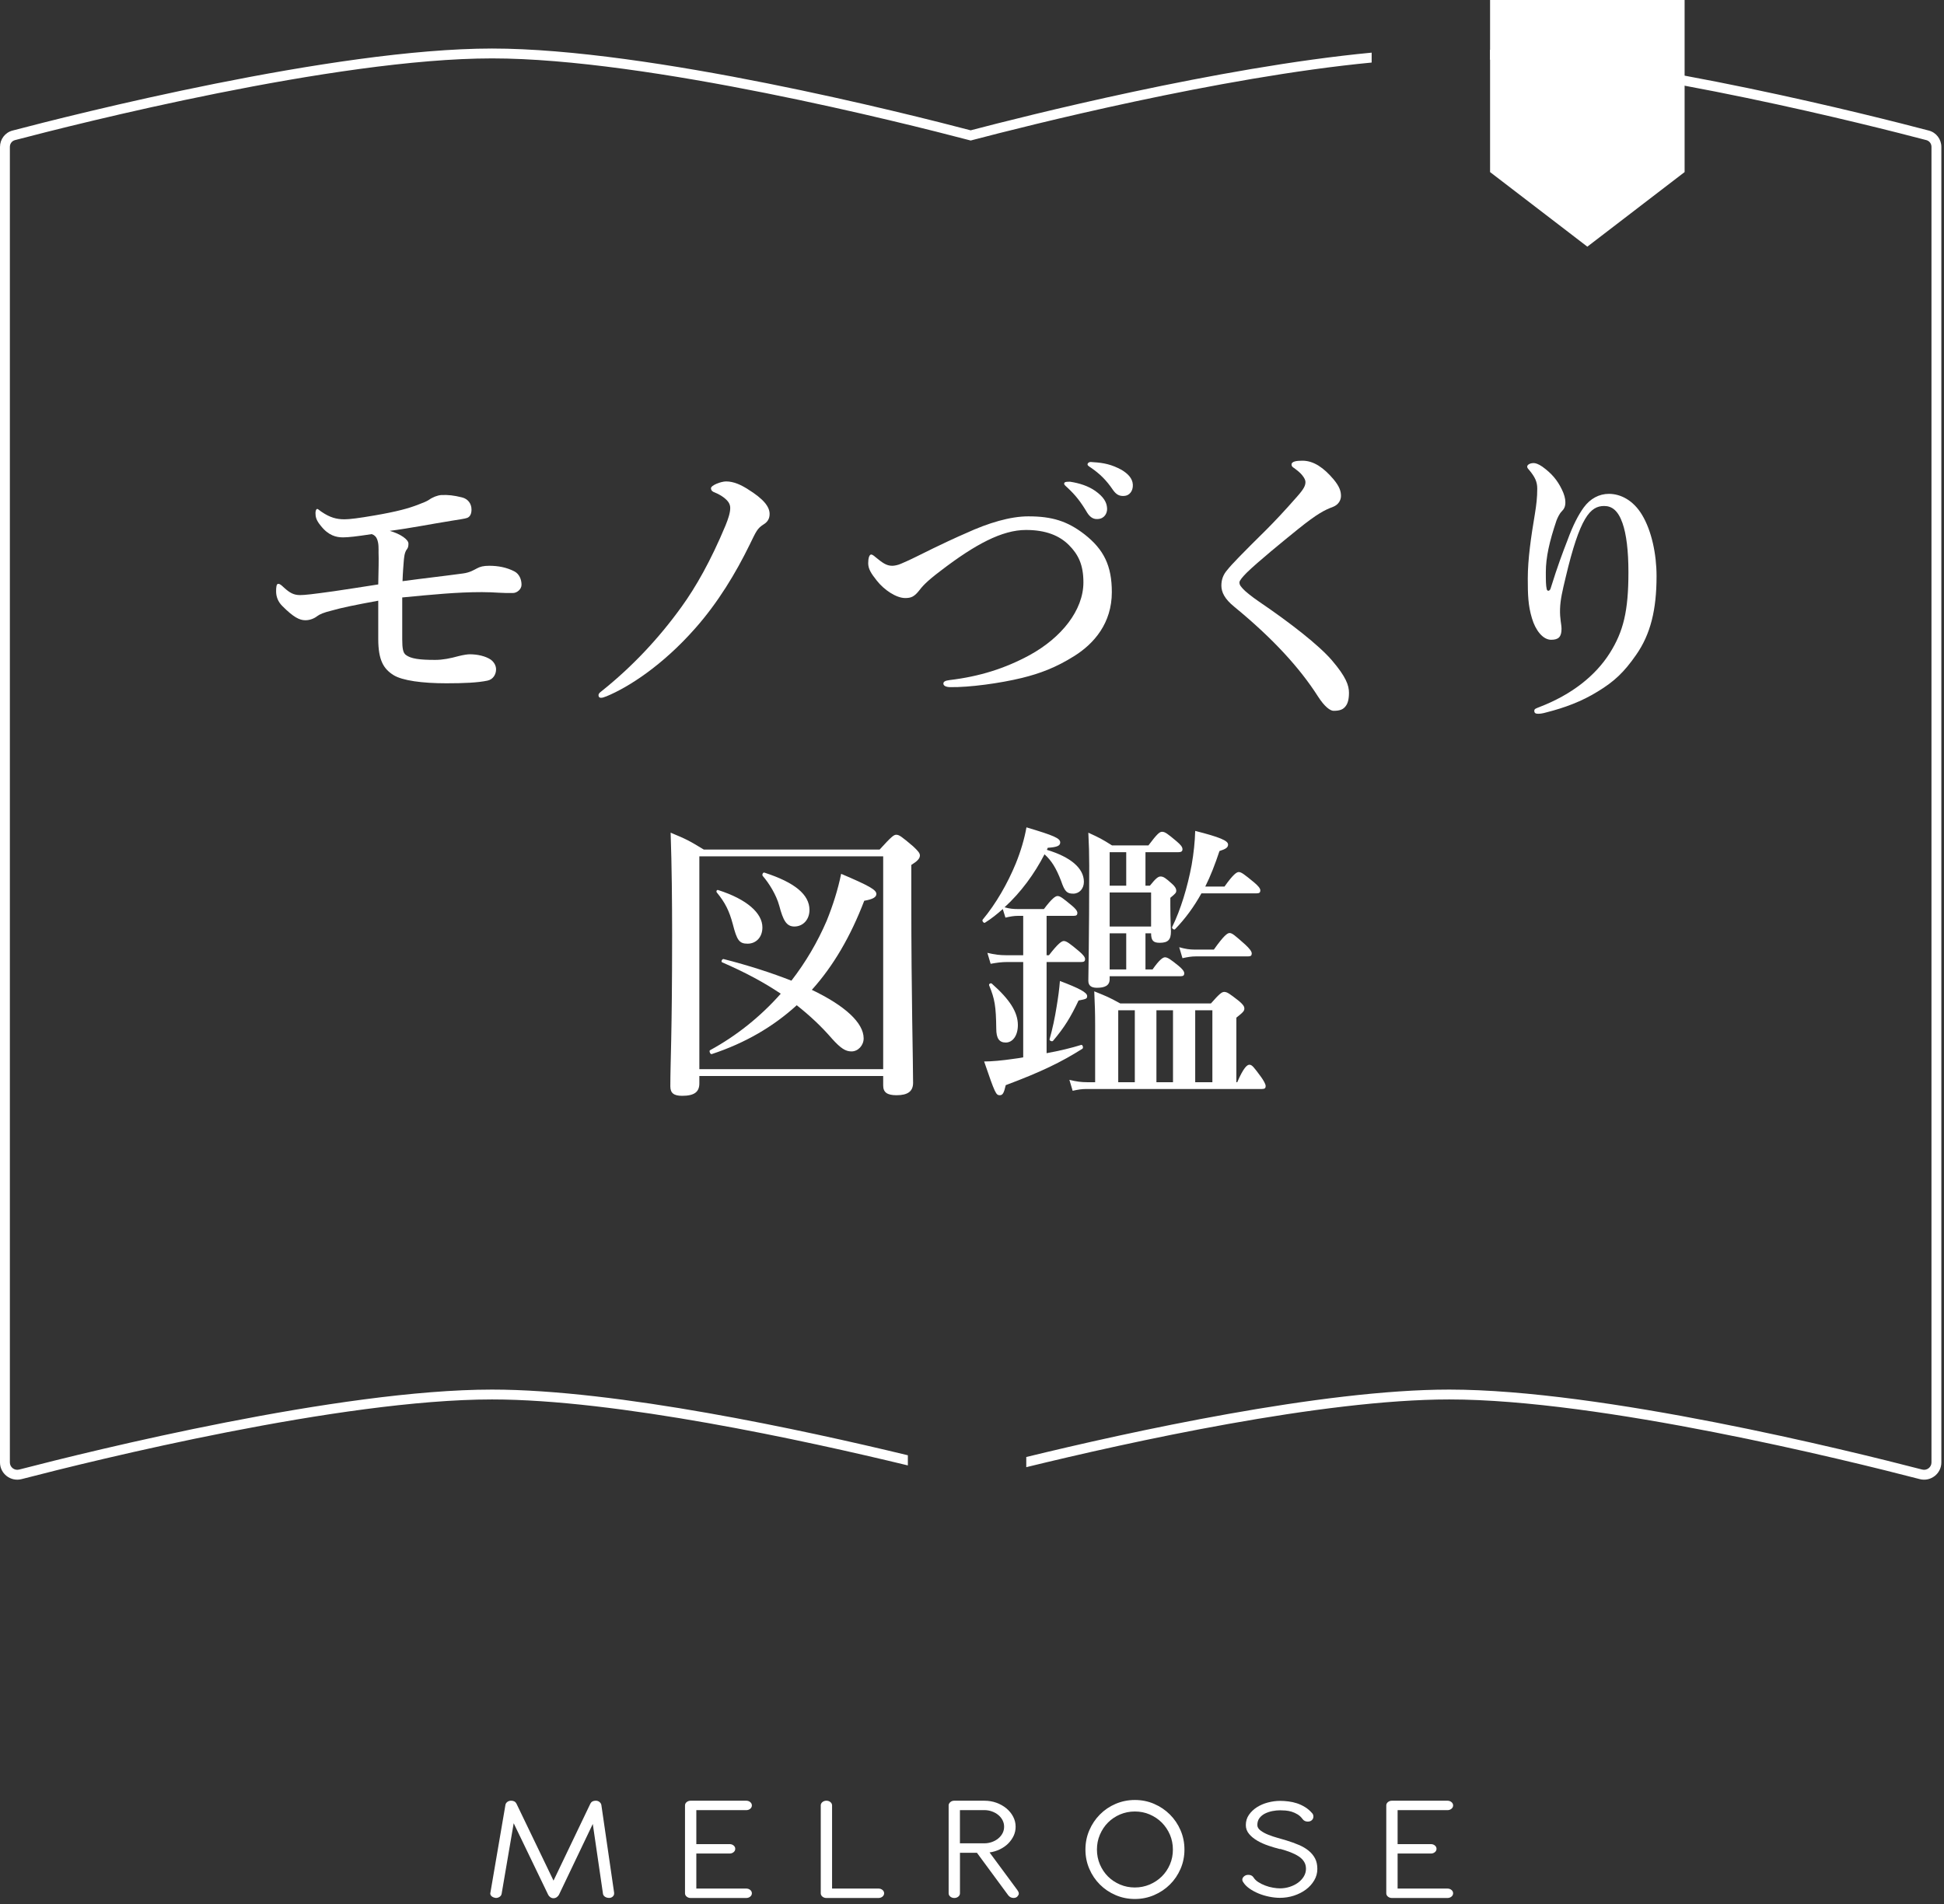 <svg width="197" height="193" viewBox="0 0 197 193" fill="none" xmlns="http://www.w3.org/2000/svg">
<rect x="0" y="0" width="197" height="193" fill="#333333" stroke="none"/>
<g clip-path="url(#clip0_4164_179)">
<path d="M51.223 182.915C51.247 182.803 51.311 182.708 51.419 182.628C51.522 182.552 51.65 182.512 51.797 182.512C52.056 182.512 52.235 182.612 52.335 182.807L56.092 190.611L59.828 182.807C59.928 182.612 60.107 182.512 60.366 182.512C60.514 182.512 60.641 182.552 60.745 182.636C60.848 182.72 60.916 182.819 60.94 182.943L62.234 191.842V191.918C62.234 192.042 62.187 192.145 62.087 192.233C61.987 192.32 61.872 192.364 61.736 192.364C61.565 192.364 61.422 192.324 61.31 192.249C61.199 192.173 61.131 192.077 61.107 191.962L60.071 184.867L56.645 192.042C56.597 192.133 56.522 192.217 56.422 192.289C56.323 192.36 56.211 192.396 56.087 192.396C55.964 192.396 55.852 192.356 55.753 192.281C55.653 192.205 55.586 192.125 55.55 192.042L52.056 184.795L50.833 191.954C50.809 192.077 50.741 192.177 50.63 192.253C50.518 192.328 50.395 192.368 50.259 192.368C50.088 192.348 49.949 192.297 49.841 192.213C49.737 192.129 49.682 192.03 49.682 191.906C49.682 191.894 49.682 191.886 49.69 191.874C49.698 191.862 49.698 191.85 49.698 191.826L51.223 182.915Z" fill="white"/>
<path d="M69.417 182.991C69.417 182.855 69.473 182.744 69.584 182.652C69.696 182.56 69.831 182.512 69.991 182.512H75.62C75.779 182.512 75.915 182.56 76.026 182.652C76.138 182.744 76.193 182.859 76.193 182.991C76.193 183.122 76.138 183.237 76.026 183.329C75.915 183.421 75.779 183.469 75.62 183.469H70.564V186.911H73.935C74.094 186.911 74.229 186.958 74.341 187.05C74.453 187.142 74.508 187.257 74.508 187.389C74.508 187.52 74.453 187.636 74.341 187.727C74.229 187.819 74.094 187.867 73.935 187.867H70.564V191.416H75.62C75.779 191.416 75.915 191.464 76.026 191.556C76.138 191.647 76.193 191.763 76.193 191.894C76.193 192.026 76.138 192.141 76.026 192.233C75.915 192.324 75.779 192.372 75.62 192.372H69.991C69.831 192.372 69.696 192.324 69.584 192.233C69.473 192.141 69.417 192.026 69.417 191.894V182.991Z" fill="white"/>
<path d="M83.173 182.991C83.173 182.855 83.229 182.744 83.34 182.652C83.452 182.56 83.587 182.512 83.746 182.512C83.906 182.512 84.041 182.56 84.153 182.652C84.264 182.744 84.32 182.859 84.32 182.991V191.416H89.021C89.18 191.416 89.316 191.464 89.427 191.556C89.539 191.647 89.595 191.763 89.595 191.894C89.595 192.026 89.539 192.141 89.427 192.233C89.316 192.324 89.18 192.372 89.021 192.372H83.746C83.587 192.372 83.452 192.324 83.34 192.233C83.229 192.141 83.173 192.026 83.173 191.894V182.991Z" fill="white"/>
<path d="M96.129 183.006C96.129 182.875 96.185 182.755 96.296 182.66C96.408 182.56 96.543 182.512 96.703 182.512H99.738C100.184 182.512 100.595 182.58 100.977 182.72C101.36 182.859 101.694 183.05 101.985 183.289C102.276 183.532 102.503 183.811 102.67 184.13C102.838 184.449 102.921 184.787 102.921 185.15C102.921 185.48 102.853 185.787 102.718 186.074C102.583 186.361 102.395 186.62 102.164 186.855C101.929 187.086 101.65 187.281 101.324 187.44C100.997 187.6 100.646 187.703 100.28 187.755L103.093 191.564C103.128 191.615 103.164 191.671 103.196 191.735C103.228 191.795 103.244 191.862 103.244 191.934C103.244 192.018 103.196 192.109 103.104 192.213C103.013 192.316 102.877 192.368 102.706 192.368C102.595 192.368 102.495 192.344 102.399 192.293C102.308 192.241 102.228 192.173 102.168 192.093L99.001 187.791H97.28V191.894C97.28 192.03 97.224 192.141 97.113 192.233C97.001 192.324 96.866 192.372 96.707 192.372C96.547 192.372 96.412 192.324 96.3 192.233C96.189 192.141 96.133 192.026 96.133 191.894V183.006H96.129ZM97.276 183.469V186.831H99.738C100.009 186.831 100.268 186.787 100.515 186.699C100.762 186.612 100.977 186.492 101.164 186.337C101.348 186.181 101.495 186.006 101.599 185.803C101.702 185.604 101.754 185.385 101.754 185.146C101.754 184.907 101.702 184.704 101.599 184.496C101.495 184.289 101.348 184.11 101.164 183.959C100.981 183.803 100.762 183.684 100.515 183.596C100.268 183.508 100.009 183.465 99.738 183.465H97.276V183.469Z" fill="white"/>
<path d="M115.004 182.544C115.681 182.544 116.318 182.671 116.916 182.93C117.513 183.189 118.035 183.54 118.481 183.986C118.928 184.432 119.282 184.954 119.537 185.551C119.796 186.149 119.924 186.786 119.924 187.464C119.924 188.141 119.796 188.778 119.537 189.376C119.278 189.973 118.928 190.491 118.481 190.933C118.035 191.376 117.513 191.726 116.916 191.981C116.318 192.24 115.681 192.368 115.004 192.368C114.326 192.368 113.689 192.24 113.091 191.981C112.494 191.726 111.976 191.376 111.534 190.933C111.092 190.491 110.741 189.973 110.486 189.376C110.227 188.778 110.1 188.141 110.1 187.464C110.1 186.786 110.227 186.149 110.486 185.551C110.741 184.954 111.092 184.432 111.534 183.986C111.976 183.54 112.494 183.185 113.091 182.93C113.689 182.675 114.326 182.544 115.004 182.544ZM115.004 183.5C114.458 183.5 113.944 183.603 113.462 183.807C112.98 184.014 112.562 184.297 112.203 184.655C111.848 185.014 111.57 185.436 111.362 185.922C111.155 186.404 111.056 186.918 111.056 187.464C111.056 188.009 111.159 188.523 111.362 189.005C111.57 189.487 111.848 189.91 112.203 190.264C112.558 190.619 112.976 190.898 113.462 191.105C113.944 191.312 114.458 191.412 115.004 191.412C115.549 191.412 116.063 191.308 116.545 191.105C117.027 190.898 117.45 190.619 117.808 190.264C118.167 189.91 118.45 189.491 118.657 189.005C118.864 188.523 118.963 188.009 118.963 187.464C118.963 186.918 118.86 186.404 118.657 185.922C118.45 185.44 118.167 185.018 117.808 184.655C117.45 184.297 117.027 184.014 116.545 183.807C116.063 183.599 115.549 183.5 115.004 183.5Z" fill="white" stroke="white" stroke-width="0.21"/>
<path d="M129.727 187.42C129.356 187.329 128.966 187.213 128.552 187.074C128.137 186.934 127.763 186.767 127.424 186.572C127.086 186.376 126.803 186.149 126.584 185.886C126.361 185.623 126.249 185.325 126.249 184.982C126.249 184.592 126.353 184.245 126.564 183.942C126.775 183.64 127.046 183.381 127.377 183.169C127.711 182.958 128.082 182.799 128.496 182.691C128.91 182.584 129.321 182.528 129.727 182.528C129.998 182.528 130.281 182.548 130.568 182.584C130.858 182.62 131.145 182.683 131.428 182.775C131.711 182.867 131.986 182.998 132.253 183.161C132.52 183.325 132.763 183.536 132.986 183.795C133.061 183.887 133.097 183.994 133.097 184.118C133.097 184.261 133.045 184.381 132.942 184.48C132.838 184.58 132.699 184.628 132.524 184.628C132.3 184.628 132.129 184.544 132.006 184.381C131.858 184.173 131.683 184.014 131.488 183.895C131.289 183.775 131.089 183.687 130.886 183.624C130.683 183.564 130.48 183.524 130.277 183.508C130.074 183.492 129.89 183.484 129.731 183.484C129.484 183.484 129.225 183.508 128.954 183.56C128.683 183.612 128.432 183.695 128.205 183.807C127.978 183.918 127.787 184.074 127.639 184.261C127.492 184.452 127.416 184.691 127.416 184.978C127.416 185.185 127.524 185.368 127.739 185.532C127.954 185.695 128.217 185.839 128.528 185.962C128.835 186.086 129.157 186.193 129.492 186.285C129.827 186.376 130.109 186.46 130.344 186.532C130.815 186.675 131.241 186.831 131.623 186.994C132.006 187.157 132.336 187.352 132.615 187.579C132.894 187.807 133.109 188.069 133.265 188.364C133.42 188.663 133.496 189.018 133.496 189.428C133.496 189.838 133.392 190.225 133.181 190.583C132.97 190.942 132.691 191.253 132.34 191.515C131.99 191.778 131.583 191.982 131.129 192.133C130.671 192.28 130.197 192.356 129.703 192.356C129.356 192.356 128.998 192.316 128.62 192.24C128.241 192.165 127.886 192.057 127.544 191.918C127.205 191.778 126.895 191.611 126.62 191.416C126.341 191.221 126.13 191.006 125.982 190.766C125.919 190.683 125.891 190.603 125.891 190.519C125.891 190.396 125.95 190.284 126.066 190.181C126.181 190.077 126.329 190.026 126.5 190.026C126.735 190.026 126.906 190.109 127.018 190.273C127.13 190.456 127.293 190.619 127.508 190.759C127.723 190.898 127.962 191.017 128.221 191.113C128.48 191.213 128.743 191.284 129.006 191.328C129.273 191.376 129.508 191.396 129.719 191.396C130.054 191.396 130.38 191.344 130.699 191.241C131.018 191.137 131.301 190.998 131.54 190.822C131.779 190.647 131.974 190.44 132.121 190.197C132.269 189.954 132.344 189.695 132.344 189.416C132.344 189.137 132.281 188.898 132.149 188.691C132.018 188.484 131.838 188.305 131.603 188.153C131.368 187.998 131.089 187.858 130.771 187.735C130.448 187.611 130.105 187.5 129.735 187.396L129.727 187.42Z" fill="white"/>
<path d="M140.482 182.991C140.482 182.855 140.538 182.744 140.65 182.652C140.761 182.56 140.897 182.512 141.056 182.512H146.681C146.841 182.512 146.976 182.56 147.087 182.652C147.199 182.744 147.255 182.859 147.255 182.991C147.255 183.122 147.199 183.237 147.087 183.329C146.976 183.421 146.841 183.469 146.681 183.469H141.63V186.911H145C145.159 186.911 145.295 186.958 145.406 187.05C145.518 187.142 145.574 187.257 145.574 187.389C145.574 187.52 145.518 187.636 145.406 187.727C145.295 187.819 145.159 187.867 145 187.867H141.63V191.416H146.681C146.841 191.416 146.976 191.464 147.087 191.556C147.199 191.647 147.255 191.763 147.255 191.894C147.255 192.026 147.199 192.141 147.087 192.233C146.976 192.324 146.841 192.372 146.681 192.372H141.056C140.897 192.372 140.761 192.324 140.65 192.233C140.538 192.141 140.482 192.026 140.482 191.894V182.991Z" fill="white"/>
</g>
<path d="M157.131 59.655C157.881 57.255 158.331 56.085 158.841 54.765C159.411 53.205 159.951 52.185 160.491 51.435C161.151 50.535 162.051 50.055 163.041 50.055C164.211 50.055 165.501 50.685 166.401 52.185C167.361 53.775 167.871 56.145 167.871 58.395C167.871 61.785 167.271 64.275 165.801 66.375C164.571 68.145 163.581 69.075 161.901 70.095C160.251 71.115 158.511 71.745 156.741 72.195C156.321 72.315 156.081 72.345 155.871 72.345C155.631 72.345 155.481 72.285 155.481 72.045C155.481 71.835 155.661 71.805 156.021 71.655C159.291 70.395 161.691 68.475 163.131 66.195C164.511 64.005 165.021 61.935 165.021 58.005C165.021 55.815 164.811 54.135 164.421 53.025C163.971 51.735 163.341 51.285 162.561 51.285C161.151 51.285 160.101 52.425 158.661 58.515C158.331 59.895 158.121 60.765 158.091 61.725C158.061 62.745 158.241 63.255 158.241 63.735C158.241 64.545 157.941 64.845 157.191 64.845C156.351 64.845 155.601 63.885 155.241 62.655C154.851 61.365 154.821 60.255 154.821 58.635C154.821 56.685 155.151 54.405 155.541 52.095C155.691 51.165 155.781 50.445 155.781 49.515C155.781 48.825 155.541 48.345 155.001 47.685C154.881 47.535 154.761 47.445 154.761 47.295C154.761 47.115 155.031 46.935 155.421 46.935C155.601 46.935 155.901 47.025 156.291 47.295C157.251 47.985 157.821 48.675 158.271 49.605C158.511 50.085 158.631 50.535 158.631 50.895C158.631 51.345 158.511 51.585 158.241 51.855C158.031 52.065 157.821 52.515 157.731 52.755C157.011 54.885 156.651 56.505 156.651 57.975C156.651 58.815 156.651 59.325 156.741 59.715C156.801 59.955 157.041 59.925 157.131 59.655Z" fill="white"/>
<path d="M131.451 50.325C132.141 49.545 132.291 49.215 132.291 48.855C132.291 48.675 132.201 48.465 131.961 48.165C131.751 47.895 131.391 47.625 131.151 47.445C131.001 47.355 130.881 47.265 130.881 47.085C130.881 46.755 131.421 46.695 131.991 46.695C133.131 46.695 134.151 47.415 135.141 48.585C135.741 49.305 135.891 49.785 135.891 50.265C135.891 50.715 135.621 51.165 135.081 51.375C134.271 51.675 133.521 52.035 131.511 53.655C129.951 54.915 127.491 56.925 126.351 58.035C125.931 58.455 125.601 58.845 125.601 59.025C125.601 59.325 125.781 59.475 125.991 59.715C126.141 59.895 126.831 60.465 127.581 60.975C130.761 63.135 133.641 65.385 134.961 66.915C136.401 68.595 136.701 69.465 136.701 70.215C136.701 70.875 136.581 71.295 136.371 71.565C136.131 71.895 135.801 72.045 135.141 72.045C134.811 72.045 134.241 71.655 133.551 70.575C131.751 67.755 129.051 64.755 125.061 61.485C124.101 60.705 123.771 60.015 123.771 59.355C123.771 58.755 123.951 58.245 124.371 57.765C124.791 57.225 125.901 56.085 128.361 53.655C129.141 52.875 130.191 51.765 131.451 50.325Z" fill="white"/>
<path d="M108.44 48.825C109.43 48.975 110.3 49.275 110.99 49.755C111.83 50.355 112.16 50.895 112.19 51.525C112.22 52.005 111.92 52.575 111.26 52.605C110.93 52.635 110.54 52.545 110.18 51.975C109.52 50.865 109.01 50.205 108.17 49.425C108.05 49.305 107.84 49.155 107.84 49.035C107.84 48.915 107.9 48.885 107.99 48.855C108.08 48.825 108.35 48.825 108.44 48.825ZM110.78 46.845C111.86 46.905 112.67 47.085 113.66 47.625C114.26 47.985 114.77 48.465 114.8 49.125C114.83 49.785 114.44 50.235 113.93 50.265C113.48 50.295 113.15 50.175 112.79 49.665C112.1 48.645 111.44 48.015 110.57 47.415C110.45 47.325 110.21 47.205 110.21 47.085C110.21 46.995 110.24 46.935 110.3 46.905C110.39 46.815 110.51 46.815 110.78 46.845ZM97.88 54.045C100.16 52.995 102.38 52.335 104.21 52.335C106.61 52.335 108.17 52.815 109.91 54.165C111.86 55.695 112.67 57.345 112.67 60.015C112.67 63.165 110.87 65.235 108.86 66.495C107 67.665 105.38 68.265 103.55 68.715C101.33 69.255 98.24 69.675 96.32 69.645C95.841 69.645 95.6 69.495 95.6 69.285C95.6 69.105 95.751 68.985 96.26 68.925C99.26 68.565 101.84 67.755 104.33 66.405C107.57 64.635 109.79 61.845 109.79 59.025C109.79 57.255 109.28 56.205 108.32 55.245C107.36 54.285 105.98 53.715 103.97 53.715C101.54 53.715 98.811 55.185 95.361 57.825C93.77 59.025 93.441 59.475 93.111 59.895C92.63 60.495 92.3 60.615 91.731 60.615C90.831 60.615 89.6 59.805 88.85 58.845C88.251 58.095 87.981 57.645 87.981 57.075C87.981 56.565 88.1 56.205 88.281 56.205C88.371 56.205 88.49 56.265 88.731 56.475C89.391 57.015 89.811 57.345 90.41 57.345C90.621 57.345 90.981 57.285 91.311 57.135C91.581 57.015 92.091 56.805 92.93 56.385C95.391 55.155 97.04 54.405 97.88 54.045Z" fill="white"/>
<path d="M72.41 49.905C72.23 49.845 72.05 49.725 72.05 49.485C72.05 49.185 73.07 48.795 73.58 48.795C74.36 48.795 75.11 49.155 75.77 49.575C77.42 50.595 77.99 51.375 77.99 52.095C77.99 52.575 77.78 52.905 77.39 53.145C76.73 53.565 76.64 53.835 75.95 55.245C74.57 58.065 72.77 61.065 70.46 63.675C67.16 67.425 63.71 69.645 61.46 70.575C61.16 70.695 61.04 70.725 60.89 70.725C60.74 70.725 60.65 70.635 60.65 70.455C60.65 70.335 60.74 70.215 60.95 70.065C64.07 67.575 66.77 64.695 69.08 61.485C70.49 59.535 72.02 56.865 73.52 53.265C73.79 52.605 74 51.975 74 51.495C74 51.075 73.79 50.775 73.37 50.445C73.1 50.235 72.77 50.055 72.41 49.905Z" fill="white"/>
<path d="M40.791 58.905C43.011 58.605 44.691 58.425 46.91 58.125C47.63 58.035 48.081 57.735 48.321 57.615C48.651 57.435 48.98 57.345 49.581 57.345C50.45 57.345 51.321 57.495 52.13 57.915C52.641 58.185 52.85 58.755 52.85 59.265C52.85 59.745 52.37 60.105 51.98 60.105C51.38 60.105 50.99 60.105 50.541 60.075C50.09 60.045 49.49 60.015 48.831 60.015C46.31 60.015 43.91 60.255 40.761 60.555C40.761 62.145 40.761 63.585 40.761 64.785C40.761 65.745 40.85 66.165 41.12 66.375C41.63 66.765 42.501 66.885 44.09 66.885C44.87 66.885 45.62 66.735 46.49 66.495C46.971 66.375 47.391 66.315 47.6 66.315C48.38 66.315 49.191 66.495 49.73 66.855C50.09 67.125 50.27 67.485 50.27 67.845C50.27 68.355 49.971 68.865 49.401 68.985C48.41 69.195 47.001 69.255 45.23 69.255C42.8 69.255 40.761 68.985 39.861 68.415C38.87 67.785 38.331 66.915 38.331 64.755C38.331 63.435 38.331 62.205 38.331 60.885C36.02 61.305 34.581 61.605 33.651 61.875C32.781 62.085 32.391 62.265 32.151 62.445C31.851 62.685 31.401 62.865 30.951 62.865C30.351 62.865 29.75 62.565 28.61 61.425C28.16 60.975 27.98 60.465 27.98 59.925C27.98 59.535 28.011 59.175 28.191 59.175C28.401 59.175 28.55 59.355 28.82 59.595C29.36 60.075 29.75 60.315 30.41 60.315C30.89 60.315 31.671 60.225 33.831 59.925C35.3 59.715 36.56 59.505 38.331 59.235C38.361 57.705 38.391 56.685 38.361 56.025C38.361 55.575 38.391 55.095 38.211 54.645C38.12 54.405 37.941 54.225 37.67 54.135C36.111 54.375 35.3 54.465 34.761 54.465C34.071 54.465 33.291 54.285 32.511 53.295C32.031 52.725 31.971 52.365 31.971 52.005C31.971 51.795 32.031 51.585 32.151 51.585C32.24 51.585 32.45 51.795 32.6 51.885C33.441 52.455 34.1 52.635 34.91 52.635C35.42 52.635 36.38 52.515 37.941 52.245C40.221 51.855 41.42 51.525 42.41 51.135C42.891 50.955 43.251 50.805 43.431 50.685C43.85 50.385 44.331 50.205 44.721 50.175C45.41 50.145 45.98 50.205 46.821 50.415C47.42 50.565 47.781 51.045 47.781 51.645C47.781 52.095 47.63 52.365 47.361 52.485C47.151 52.575 46.461 52.665 45.74 52.785C43.67 53.115 41.6 53.535 39.501 53.805C40.641 54.135 41.391 54.705 41.391 55.095C41.391 55.335 41.361 55.515 41.24 55.665C40.971 55.995 40.941 56.595 40.91 56.955C40.88 57.375 40.821 58.005 40.791 58.905Z" fill="white"/>
<path d="M116.079 89.767H116.529C117.129 89.017 117.369 88.837 117.609 88.837C117.909 88.837 118.149 89.017 118.779 89.587C119.019 89.797 119.199 90.037 119.199 90.277C119.199 90.487 119.109 90.577 118.599 90.997V91.747C118.599 93.307 118.659 94.117 118.659 94.417C118.659 95.257 118.359 95.557 117.519 95.557C116.889 95.557 116.649 95.347 116.649 94.597H116.079V98.257H116.799C117.489 97.267 117.849 97.027 118.059 97.027C118.329 97.027 118.659 97.267 119.439 97.897C119.769 98.167 120.009 98.437 120.009 98.647C120.009 98.857 119.919 98.947 119.619 98.947H112.449V99.247C112.449 99.907 111.939 100.117 111.159 100.117C110.559 100.117 110.289 99.877 110.289 99.397C110.289 98.587 110.379 95.377 110.379 87.727C110.379 86.617 110.349 85.507 110.289 84.397C111.459 84.937 111.639 85.027 112.689 85.687H116.379C117.279 84.487 117.519 84.307 117.759 84.307C118.059 84.307 118.299 84.487 119.229 85.267C119.649 85.627 119.829 85.837 119.829 86.077C119.829 86.287 119.709 86.377 119.379 86.377H116.079V89.767ZM114.129 89.767V86.377H112.449V89.767H114.129ZM112.449 90.457V93.907H116.649V90.457H112.449ZM112.449 98.257H114.129V94.597H112.449V98.257ZM101.889 93.007L101.619 92.137C101.049 92.647 100.449 93.127 99.819 93.517C99.699 93.607 99.489 93.337 99.579 93.217C100.929 91.597 102.099 89.557 102.939 87.517C103.449 86.257 103.809 85.027 104.019 83.857C106.839 84.697 107.439 84.967 107.439 85.387C107.439 85.717 107.139 85.867 106.179 85.927L106.089 86.137C108.489 86.857 109.839 87.997 109.839 89.377C109.839 90.067 109.389 90.577 108.759 90.577C108.099 90.577 107.889 90.337 107.529 89.287C107.019 87.967 106.569 87.247 105.849 86.587C104.829 88.567 103.449 90.457 101.799 91.957C102.309 92.107 102.699 92.137 103.119 92.137H105.789C106.599 91.057 106.959 90.817 107.169 90.817C107.439 90.817 107.739 91.057 108.609 91.777C108.939 92.047 109.179 92.317 109.179 92.527C109.179 92.737 109.089 92.827 108.789 92.827H106.059V96.817H106.299C107.229 95.617 107.589 95.377 107.799 95.377C108.069 95.377 108.399 95.617 109.329 96.397C109.719 96.727 109.959 96.997 109.959 97.207C109.959 97.417 109.869 97.507 109.569 97.507H106.059V106.747C107.379 106.507 108.609 106.207 109.569 105.907C109.719 105.877 109.809 106.207 109.689 106.297C107.499 107.677 105.519 108.637 101.919 109.987C101.739 110.767 101.619 111.007 101.319 111.007C100.929 111.007 100.839 110.827 99.729 107.587C100.449 107.587 101.529 107.497 102.729 107.317C103.029 107.287 103.359 107.227 103.689 107.167V97.507H102.039C101.529 97.507 101.049 97.567 100.389 97.687L100.059 96.577C100.809 96.757 101.349 96.817 101.919 96.817H103.689V92.827H103.149C102.759 92.827 102.399 92.887 101.889 93.007ZM110.979 109.687V104.047C110.979 102.457 110.949 101.947 110.889 100.477C112.149 100.987 112.329 101.047 113.529 101.707H122.709C123.579 100.717 123.819 100.537 124.059 100.537C124.359 100.537 124.599 100.717 125.529 101.437C125.919 101.767 126.099 101.977 126.099 102.217C126.099 102.457 126.009 102.577 125.289 103.147V109.687H125.379C126.039 108.157 126.399 107.917 126.609 107.917C126.879 107.917 127.059 108.157 127.809 109.177C128.019 109.477 128.259 109.867 128.259 110.077C128.259 110.287 128.169 110.377 127.869 110.377H110.049C109.629 110.377 109.239 110.437 108.699 110.557L108.369 109.447C109.089 109.627 109.599 109.687 110.139 109.687H110.979ZM113.319 109.687H114.999V102.397H113.319V109.687ZM122.859 109.687V102.397H121.119V109.687H122.859ZM118.869 102.397H117.189V109.687H118.869V102.397ZM127.329 90.547H121.749C120.999 91.897 120.129 93.097 119.079 94.177C118.989 94.297 118.719 94.087 118.779 93.967C119.649 92.197 120.339 89.917 120.759 87.667C120.969 86.467 121.089 85.297 121.119 84.217C123.609 84.847 124.449 85.207 124.449 85.597C124.449 85.897 124.239 86.047 123.579 86.257C123.129 87.607 122.679 88.777 122.139 89.857H124.089C124.959 88.627 125.319 88.387 125.529 88.387C125.799 88.387 126.099 88.627 127.089 89.437C127.479 89.767 127.719 90.037 127.719 90.247C127.719 90.457 127.629 90.547 127.329 90.547ZM121.059 96.247H123.009C124.029 94.807 124.389 94.567 124.599 94.567C124.869 94.567 125.139 94.807 126.189 95.737C126.609 96.127 126.849 96.427 126.849 96.637C126.849 96.847 126.759 96.937 126.459 96.937H121.149C120.759 96.937 120.369 96.997 119.829 97.117L119.499 96.007C120.129 96.187 120.579 96.247 121.059 96.247ZM103.149 103.897C103.149 104.947 102.639 105.667 101.919 105.667C101.259 105.667 100.959 105.247 100.959 104.257C100.929 101.977 100.809 101.257 100.239 99.877C100.179 99.727 100.389 99.607 100.509 99.697C102.309 101.287 103.149 102.577 103.149 103.897ZM110.169 100.957C110.169 101.227 110.079 101.257 109.299 101.407C108.489 103.117 107.859 104.137 106.719 105.487C106.629 105.607 106.329 105.487 106.359 105.337C106.659 104.287 106.899 103.147 107.079 102.007C107.229 101.107 107.349 100.237 107.409 99.427C109.389 100.177 110.169 100.597 110.169 100.957Z" fill="white"/>
<path d="M80.74 101.887C78.34 104.077 75.49 105.727 72.13 106.837C71.98 106.897 71.83 106.507 71.95 106.447C74.65 104.977 77.08 103.027 79.12 100.717C77.38 99.547 75.46 98.527 73.18 97.537C73.03 97.477 73.18 97.177 73.33 97.207C75.91 97.867 78.22 98.617 80.2 99.397C81.64 97.537 82.84 95.497 83.77 93.337C84.4 91.777 84.91 90.187 85.24 88.567C88.06 89.767 88.81 90.187 88.81 90.607C88.81 90.937 88.45 91.147 87.58 91.297C86.2 94.897 84.46 97.897 82.27 100.327C85.6 101.917 87.52 103.657 87.52 105.247C87.52 105.967 86.95 106.567 86.29 106.567C85.69 106.567 85.21 106.267 84.34 105.307C83.23 104.017 82.03 102.907 80.74 101.887ZM82.03 92.227C82.03 93.217 81.37 93.907 80.5 93.907C79.69 93.907 79.36 93.277 78.97 91.807C78.67 90.697 77.92 89.497 77.29 88.777C77.2 88.657 77.32 88.387 77.47 88.447C80.53 89.437 82.03 90.667 82.03 92.227ZM77.26 93.997C77.26 95.017 76.6 95.647 75.76 95.647C74.92 95.647 74.68 95.317 74.26 93.667C73.9 92.317 73.48 91.477 72.64 90.457C72.55 90.337 72.64 90.157 72.79 90.217C75.7 91.147 77.26 92.557 77.26 93.997ZM70.87 109.057V109.807C70.87 110.677 70.36 111.067 69.13 111.067C68.29 111.067 67.93 110.797 67.93 110.107C67.93 107.587 68.11 105.007 68.11 94.807C68.11 91.357 68.08 87.877 67.96 84.397C69.55 85.057 69.79 85.177 71.32 86.107H89.14C90.34 84.787 90.58 84.607 90.82 84.607C91.12 84.607 91.36 84.787 92.53 85.777C93.04 86.257 93.22 86.467 93.22 86.707C93.22 87.007 92.98 87.277 92.35 87.667V91.297C92.35 100.927 92.53 107.557 92.53 109.747C92.53 110.617 91.99 111.007 90.85 111.007C89.89 111.007 89.5 110.707 89.5 110.017V109.057H70.87ZM89.5 108.367V86.797H70.87V108.367H89.5Z" fill="white"/>
<path fill-rule="evenodd" clip-rule="evenodd" d="M139 5.336C123.389 6.818 103.67 11.814 98.365 13.209C92.114 11.565 65.84 4.919 49.865 4.919C33.803 4.919 7.328 11.639 1.264 13.235C0.51 13.434 0 14.114 0 14.893V148.228C0 149.37 1.084 150.203 2.189 149.917C9.656 147.979 34.516 141.842 49.865 141.842C62.462 141.842 81.462 145.975 92 148.528V147.499C81.393 144.935 62.485 140.842 49.865 140.842C34.365 140.842 9.378 147.018 1.938 148.949C1.462 149.072 1 148.712 1 148.228V14.893C1 14.555 1.216 14.282 1.519 14.202C7.612 12.598 33.957 5.919 49.865 5.919C65.686 5.919 91.829 12.524 98.111 14.176L98.365 14.242L98.62 14.176C103.942 12.777 123.521 7.821 139 6.34V5.336ZM151 6.049C166.984 6.987 189.621 12.73 195.212 14.202C195.515 14.282 195.731 14.555 195.731 14.893V148.228C195.731 148.712 195.269 149.072 194.793 148.949C187.353 147.018 162.366 140.842 146.865 140.842C133.95 140.842 114.45 145.129 104 147.676V148.706C114.369 146.172 133.972 141.842 146.865 141.842C162.215 141.842 187.074 147.979 194.542 149.917C195.647 150.203 196.731 149.37 196.731 148.228V14.893C196.731 14.114 196.221 13.434 195.467 13.235C189.899 11.769 167.123 5.984 151 5.047V6.049Z" fill="white"/>
<path d="M151 0H170.714V17.441L160.857 25L151 17.441V0Z" fill="white"/>
<defs>
<clipPath id="clip0_4164_179">
<rect width="99" height="11" fill="white" transform="translate(49 181.997)"/>
</clipPath>
</defs>
</svg>
